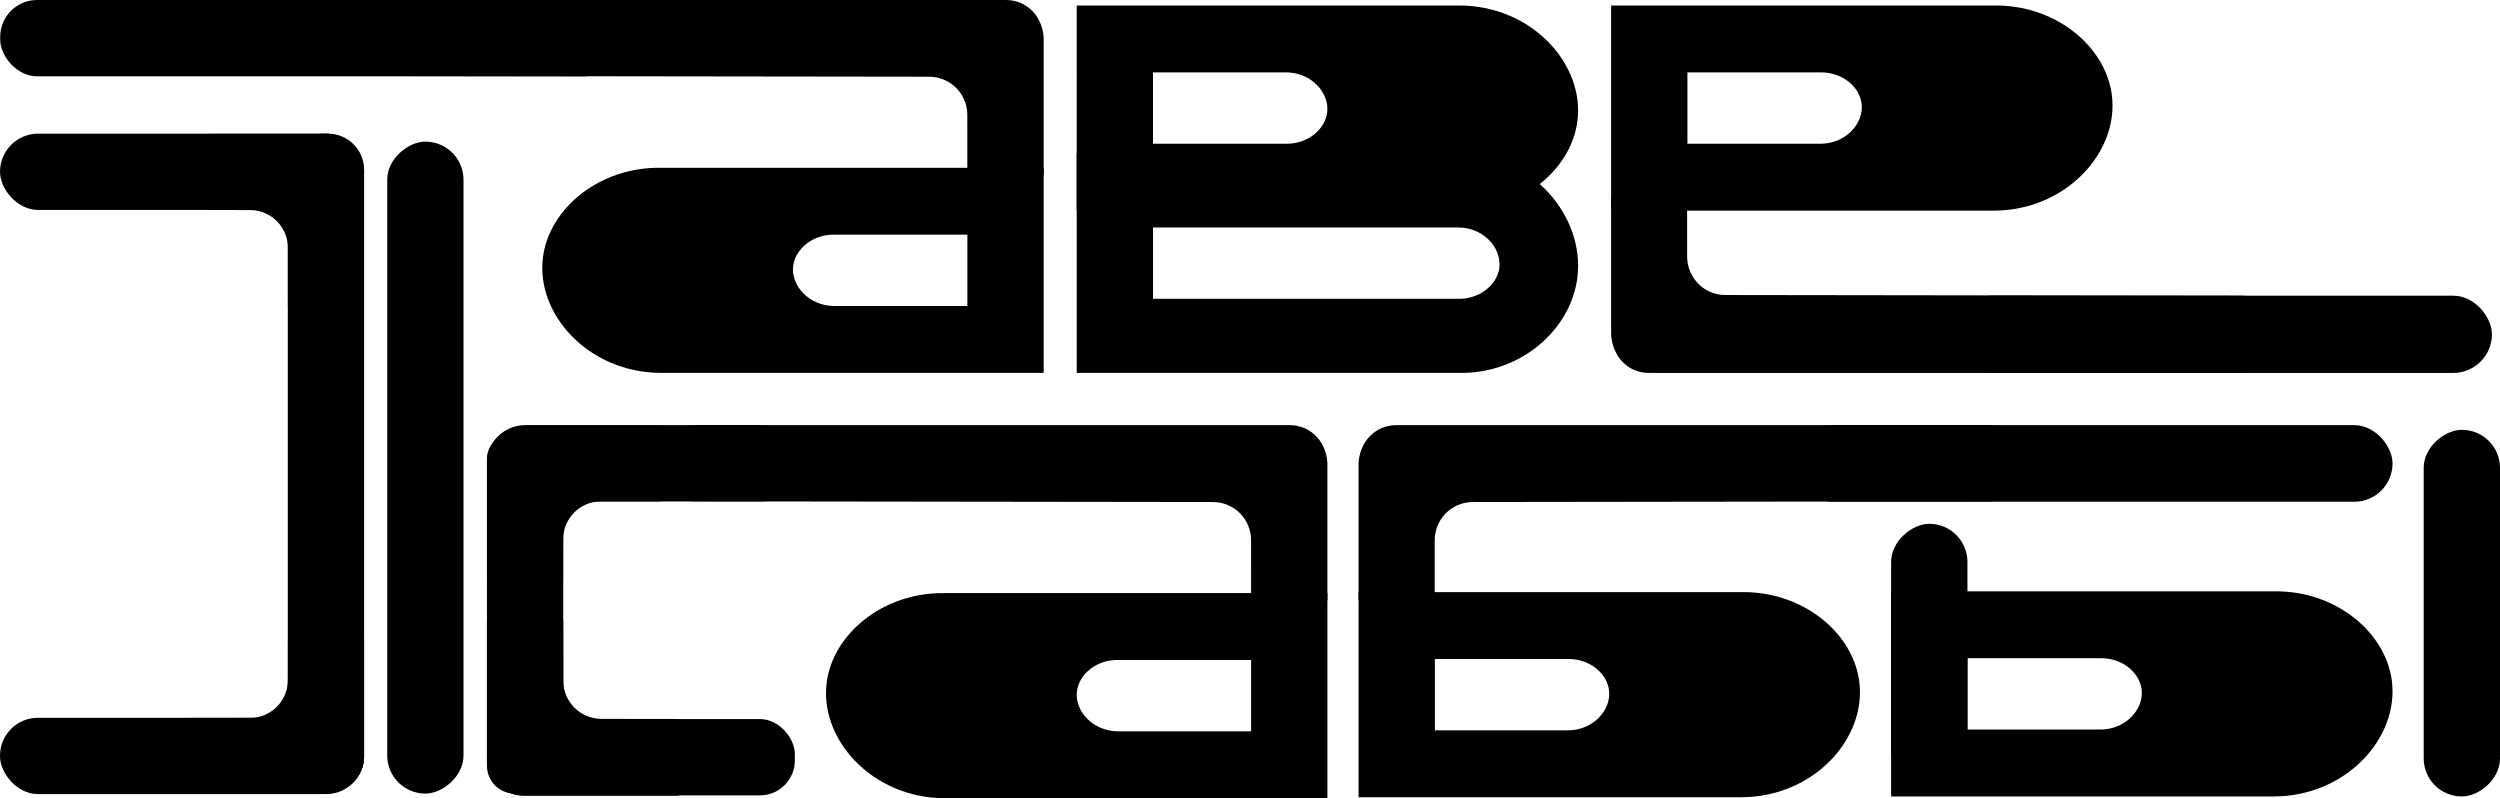 <?xml version="1.0" encoding="UTF-8"?> <svg xmlns="http://www.w3.org/2000/svg" id="_Слой_1" data-name="Слой 1" viewBox="0 0 2385.73 761.73"><path d="M901.45,565.99c-58.44-.87-106.31,38.51-112.51,85.11-7.22,54.33,43.26,110.44,112.51,110.63h365.29v-195.75h-365.29Zm292.48,131.91h-127.06c-24.09-.07-41.65-19.58-39.13-38.48,2.16-16.21,18.81-29.91,39.13-29.61h127.06v68.09Z"></path><path d="M1392.78,146.4h-365.29v209.44h365.29c58.44,.93,106.31-41.2,112.51-91.07,7.22-58.13-43.26-118.17-112.51-118.37Zm38.07,109.16c-2.16,16.21-18.81,29.91-39.13,29.61h-127.06s-164.35,0-164.35,0v-68.08h291.41c21.8,.06,38.09,16.05,39.15,33.1,.15,1.19,.14,2.37-.01,3.57-.04,.61,.07,1.21,0,1.82Z"></path><rect x="94.84" y="409.83" width="622.17" height="72.81" rx="36.41" ry="36.41" transform="translate(852.16 40.31) rotate(90)"></rect><rect x="2174.4" y="548.71" width="349.85" height="72.81" rx="36.31" ry="36.31" transform="translate(2934.44 -1764.21) rotate(90)"></rect><rect x="0" y="684.97" width="347.45" height="72.81" rx="36.18" ry="36.18" transform="translate(347.45 1442.75) rotate(-180)"></rect><rect x="464.69" y="686.21" width="293.82" height="72.81" rx="33.28" ry="33.28" transform="translate(1223.2 1445.23) rotate(-180)"></rect><rect x="0" y="127.54" width="347.45" height="72.81" rx="36.41" ry="36.41" transform="translate(347.45 327.89) rotate(-180)"></rect><rect x="1713.84" y="590.73" width="254.53" height="72.81" rx="36.41" ry="36.41" transform="translate(2468.24 -1213.97) rotate(90)"></rect><rect x=".18" y="0" width="592.28" height="72.81" rx="35.14" ry="35.14"></rect><path d="M630.68,160.11c-58.44-.87-106.31,38.51-112.51,85.11-7.22,54.33,43.26,110.44,112.51,110.63h365.29V160.11h-365.29Zm292.48,131.91h-127.06c-24.09-.07-41.65-19.58-39.13-38.48,2.16-16.21,18.81-29.91,39.13-29.6h127.06v68.09Z"></path><path d="M995.97,167.05V36.28c-.09-2.7-.81-15.44-10.68-25.65C974.78-.23,961.81-.06,959.5,.01H391.6c-20.14,0-36.46,16.24-36.46,36.27,0,20.01,16.3,36.24,36.41,36.27l495.13,.66c20.12,.03,36.41,16.25,36.41,36.26,0,19.19,.01,38.39,.02,57.58"></path><path d="M1266.73,573.15v-131.07c-.09-2.71-.81-15.47-10.68-25.7-10.5-10.9-23.47-10.72-25.77-10.65H662.58c-20.13,0-36.45,16.28-36.45,36.35,0,20.06,16.29,36.32,36.4,36.35l494.96,.66c20.11,.03,36.4,16.29,36.4,36.34,0,19.24,.01,38.48,.02,57.71"></path><rect x="327.98" y="547.83" width="346.24" height="72.81" rx="26.6" ry="26.6" transform="translate(1085.33 83.14) rotate(90)"></rect><rect x="-3.64" y="405.82" width="629.37" height="72.81" rx="34.47" ry="34.47" transform="translate(753.27 131.18) rotate(90)"></rect><rect x="1711.7" y="405.71" width="571.49" height="73.11" rx="36.55" ry="36.55" transform="translate(3994.88 884.53) rotate(-180)"></rect><rect x="1862.28" y="282.17" width="515.75" height="73.69" rx="36.85" ry="36.85" transform="translate(4240.31 638.04) rotate(180)"></rect><path d="M1774.27,650.16c-6.2-46.61-54.07-85.98-112.51-85.11h-365.29v195.75h365.29c69.25-.19,119.73-56.3,112.51-110.63Zm-277.93,46.8h-127.06v-68.09h127.06c20.33-.3,36.98,13.39,39.13,29.6,2.51,18.9-15.05,38.42-39.13,38.48Z"></path><path d="M2282.49,649.4c-6.2-46.61-54.07-85.98-112.51-85.11h-365.29v195.75h365.29c69.25-.19,119.73-56.3,112.51-110.63Zm-277.93,46.8h-127.06v-68.09h127.06c20.33-.3,36.98,13.39,39.13,29.6,2.51,18.9-15.05,38.42-39.13,38.48Z"></path><path d="M2015.29,90.37c-6.2-46.61-54.07-85.98-112.51-85.11h-365.29V201.01h365.29c69.25-.19,119.73-56.3,112.51-110.63Zm-277.93,46.8h-127.06V69.09h127.06c20.33-.3,36.98,13.39,39.13,29.6,2.51,18.9-15.05,38.42-39.13,38.48Z"></path><path d="M1296.48,573.15v-131.07c.09-2.71,.81-15.47,10.65-25.7,10.48-10.9,23.42-10.72,25.71-10.65h566.34c20.08,0,36.36,16.28,36.36,36.35s-16.25,36.32-36.31,36.35l-493.77,.66c-20.06,.03-36.31,16.29-36.31,36.34,0,19.24-.01,38.48-.02,57.71"></path><path d="M1537.5,186.24v132.79c.09,2.74,.81,15.68,10.63,26.04,10.46,11.04,23.37,10.86,25.66,10.79h565.27c20.05,0,36.29-16.49,36.29-36.83,0-20.32-16.22-36.8-36.25-36.83l-492.84-.67c-20.02-.03-36.24-16.5-36.25-36.82,0-19.49-.01-38.98-.02-58.47"></path><rect x="464.69" y="405.71" width="298.69" height="72.81" rx="36.41" ry="36.41"></rect><path d="M1392.78,200.99c58.44,.87,106.31-38.51,112.51-85.11,7.22-54.33-43.26-110.44-112.51-110.63h-365.29V200.99h365.29Zm-292.48-131.91h127.06c24.09,.07,41.65,19.58,39.13,38.48-2.16,16.21-18.81,29.91-39.13,29.6h-127.06V69.08Z"></path><path d="M475.26,416.76c-10.8,10.43-10.62,23.3-10.55,25.59v111.12s72.65,0,72.65,0l.05-38.85c.03-19.96,16.14-36.13,36.01-36.14,19.06,0,38.13-.01,57.19-.02v-72.3s-129.89,0-129.89,0c-2.68,.09-15.33,.81-25.47,10.6Z"></path><path d="M475.37,748.73c10.5,10.9,23.47,10.72,25.77,10.65h146.75v-73.27s-73.96-.1-73.96-.1c-20.11-.03-36.4-16.29-36.4-36.34,0-19.24-.01-38.48-.02-57.71h-72.83v131.07c.09,2.71,.81,15.47,10.68,25.7Z"></path><path d="M336.47,138.3c-10.43-10.8-23.3-10.62-25.59-10.55h-111.12s0,72.65,0,72.65l38.85,.05c19.96,.03,36.13,16.14,36.14,36.01,0,19.06,.01,38.13,.02,57.19h72.3s0-129.89,0-129.89c-.09-2.68-.81-15.33-10.6-25.47Z"></path><path d="M336.88,746.8c10.8-10.43,10.62-23.3,10.55-25.59v-111.12s-72.65,0-72.65,0l-.05,38.85c-.03,19.96-16.14,36.13-36.01,36.14-19.06,0-38.13,.01-57.19,.02v72.3s129.89,0,129.89,0c2.68-.09,15.33-.81,25.47-10.6Z"></path></svg> 